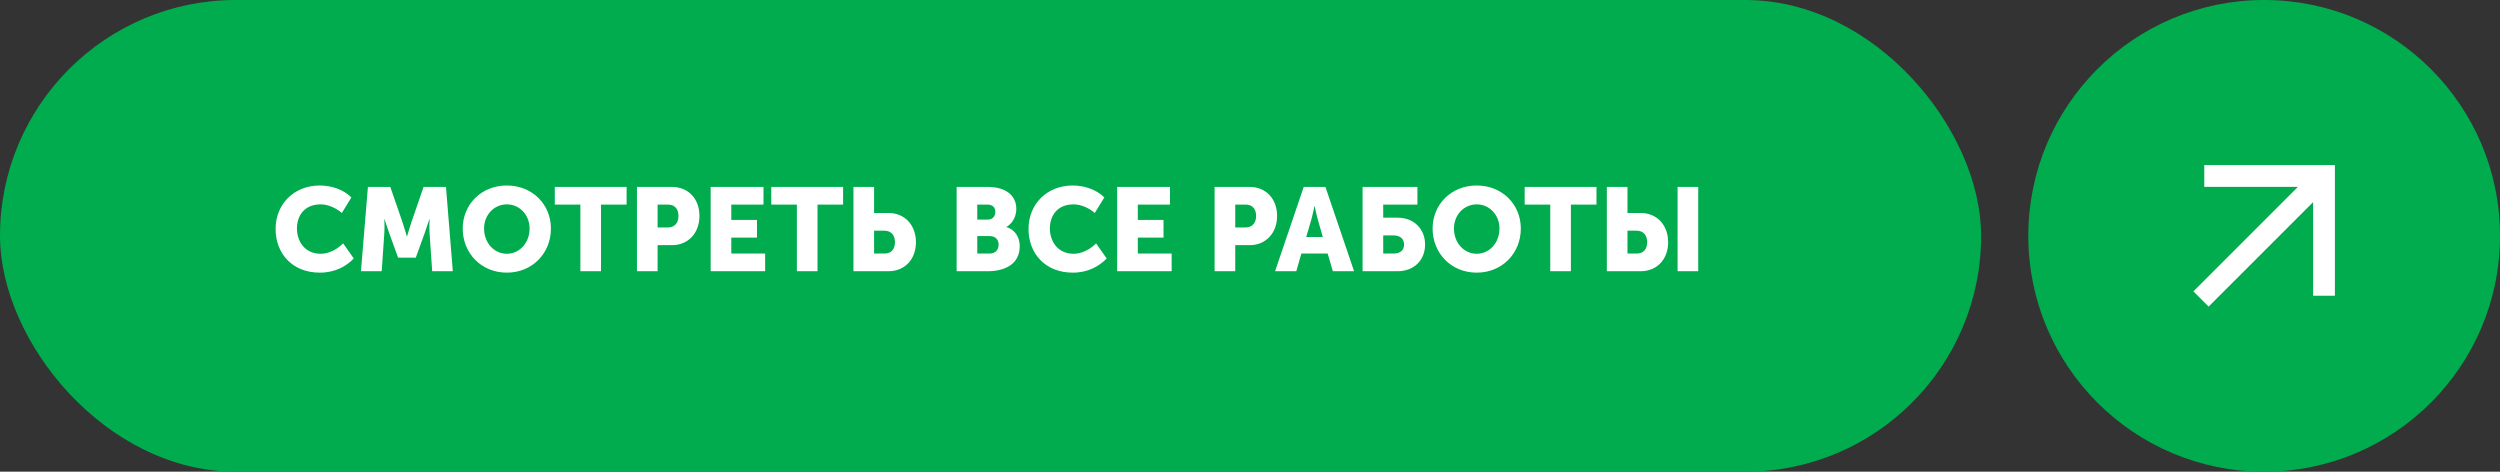 <?xml version="1.0" encoding="UTF-8"?> <svg xmlns="http://www.w3.org/2000/svg" width="212" height="40" viewBox="0 0 212 40" fill="none"><rect x="0" y="0" width="212" height="40" fill="#333333" stroke="none"/><rect width="168" height="40" rx="20" fill="#00AC4D"></rect><path d="M23.37 19.41C23.37 17.33 24.91 15.73 27.12 15.73C28.08 15.73 29.1 16.05 29.8 16.74L28.99 18.06C28.53 17.66 27.84 17.33 27.2 17.33C25.77 17.33 25.18 18.34 25.18 19.37C25.18 20.43 25.82 21.52 27.2 21.52C27.91 21.52 28.61 21.13 29.1 20.64L30 21.92C29.37 22.57 28.43 23.12 27.12 23.12C24.82 23.12 23.37 21.53 23.37 19.41ZM30.609 23L31.199 15.85H33.099L34.139 18.87C34.299 19.33 34.499 20.05 34.499 20.05H34.519C34.519 20.05 34.719 19.33 34.879 18.87L35.919 15.85H37.819L38.399 23H36.649L36.429 19.78C36.389 19.24 36.429 18.58 36.429 18.58H36.409C36.409 18.58 36.169 19.33 36.009 19.78L35.259 21.85H33.759L33.009 19.78C32.849 19.33 32.609 18.58 32.609 18.58H32.589C32.589 18.58 32.629 19.24 32.589 19.78L32.369 23H30.609ZM39.239 19.38C39.239 17.33 40.819 15.73 42.979 15.73C45.139 15.73 46.719 17.33 46.719 19.38C46.719 21.48 45.139 23.12 42.979 23.12C40.819 23.12 39.239 21.48 39.239 19.38ZM41.049 19.38C41.049 20.6 41.909 21.52 42.979 21.52C44.049 21.52 44.909 20.6 44.909 19.38C44.909 18.21 44.049 17.33 42.979 17.33C41.909 17.33 41.049 18.21 41.049 19.38ZM49.216 23V17.35H47.046V15.85H53.136V17.35H50.966V23H49.216ZM54.014 23V15.85H56.984C58.374 15.85 59.314 16.87 59.314 18.31C59.314 19.75 58.374 20.79 56.984 20.79H55.764V23H54.014ZM55.764 19.29H56.624C57.234 19.29 57.534 18.88 57.534 18.31C57.534 17.74 57.234 17.35 56.654 17.35H55.764V19.29ZM60.264 23V15.85H64.744V17.35H62.014V18.65H64.194V20.15H62.014V21.5H64.884V23H60.264ZM67.575 23V17.35H65.405V15.85H71.495V17.35H69.325V23H67.575ZM72.373 23V15.85H74.123V18.06H75.343C76.733 18.06 77.673 19.1 77.673 20.54C77.673 21.98 76.733 23 75.343 23H72.373ZM74.123 21.5H75.013C75.593 21.5 75.893 21.11 75.893 20.54C75.893 19.97 75.593 19.56 74.983 19.56H74.123V21.5ZM81.123 23V15.85H83.753C85.183 15.85 86.183 16.49 86.183 17.72C86.183 18.32 85.893 18.93 85.353 19.24V19.26C86.173 19.51 86.473 20.24 86.473 20.87C86.473 22.43 85.173 23 83.753 23H81.123ZM82.873 18.62H83.773C84.213 18.62 84.403 18.3 84.403 17.96C84.403 17.63 84.213 17.35 83.743 17.35H82.873V18.62ZM82.873 21.5H83.923C84.433 21.5 84.683 21.15 84.683 20.75C84.683 20.35 84.443 20.02 83.933 20.02H82.873V21.5ZM87.218 19.41C87.218 17.33 88.758 15.73 90.968 15.73C91.928 15.73 92.948 16.05 93.648 16.74L92.838 18.06C92.378 17.66 91.688 17.33 91.048 17.33C89.618 17.33 89.028 18.34 89.028 19.37C89.028 20.43 89.668 21.52 91.048 21.52C91.758 21.52 92.458 21.13 92.948 20.64L93.848 21.92C93.218 22.57 92.278 23.12 90.968 23.12C88.668 23.12 87.218 21.53 87.218 19.41ZM94.736 23V15.85H99.216V17.35H96.486V18.65H98.666V20.15H96.486V21.5H99.356V23H94.736ZM102.998 23V15.85H105.968C107.358 15.85 108.298 16.87 108.298 18.31C108.298 19.75 107.358 20.79 105.968 20.79H104.748V23H102.998ZM104.748 19.29H105.608C106.218 19.29 106.518 18.88 106.518 18.31C106.518 17.74 106.218 17.35 105.638 17.35H104.748V19.29ZM108.126 23L110.556 15.85H112.396L114.826 23H113.026L112.586 21.5H110.356L109.926 23H108.126ZM110.766 20.1H112.176L111.776 18.71C111.646 18.26 111.486 17.48 111.486 17.48H111.466C111.466 17.48 111.306 18.26 111.176 18.71L110.766 20.1ZM115.547 23V15.85H120.197V17.35H117.297V18.46H118.517C119.907 18.46 120.847 19.42 120.847 20.74C120.847 22.06 119.907 23 118.517 23H115.547ZM117.297 21.5H118.187C118.767 21.5 119.067 21.19 119.067 20.74C119.067 20.29 118.767 19.96 118.157 19.96H117.297V21.5ZM121.485 19.38C121.485 17.33 123.065 15.73 125.225 15.73C127.385 15.73 128.965 17.33 128.965 19.38C128.965 21.48 127.385 23.12 125.225 23.12C123.065 23.12 121.485 21.48 121.485 19.38ZM123.295 19.38C123.295 20.6 124.155 21.52 125.225 21.52C126.295 21.52 127.155 20.6 127.155 19.38C127.155 18.21 126.295 17.33 125.225 17.33C124.155 17.33 123.295 18.21 123.295 19.38ZM131.462 23V17.35H129.292V15.85H135.382V17.35H133.212V23H131.462ZM142.26 23V15.85H144.01V23H142.26ZM136.26 23V15.85H138.01V18.06H139.13C140.52 18.06 141.46 19.1 141.46 20.54C141.46 21.98 140.52 23 139.13 23H136.26ZM138.01 21.5H138.8C139.38 21.5 139.68 21.11 139.68 20.54C139.68 19.97 139.38 19.56 138.77 19.56H138.01V21.5Z" fill="white"></path><circle cx="192" cy="20" r="20" fill="#00AC4D"></circle><path d="M186 24.708L194.862 15.846L186.923 15.846V14L198 14V25.077H196.154V17.139L187.292 26L186 24.708Z" fill="white"></path></svg> 